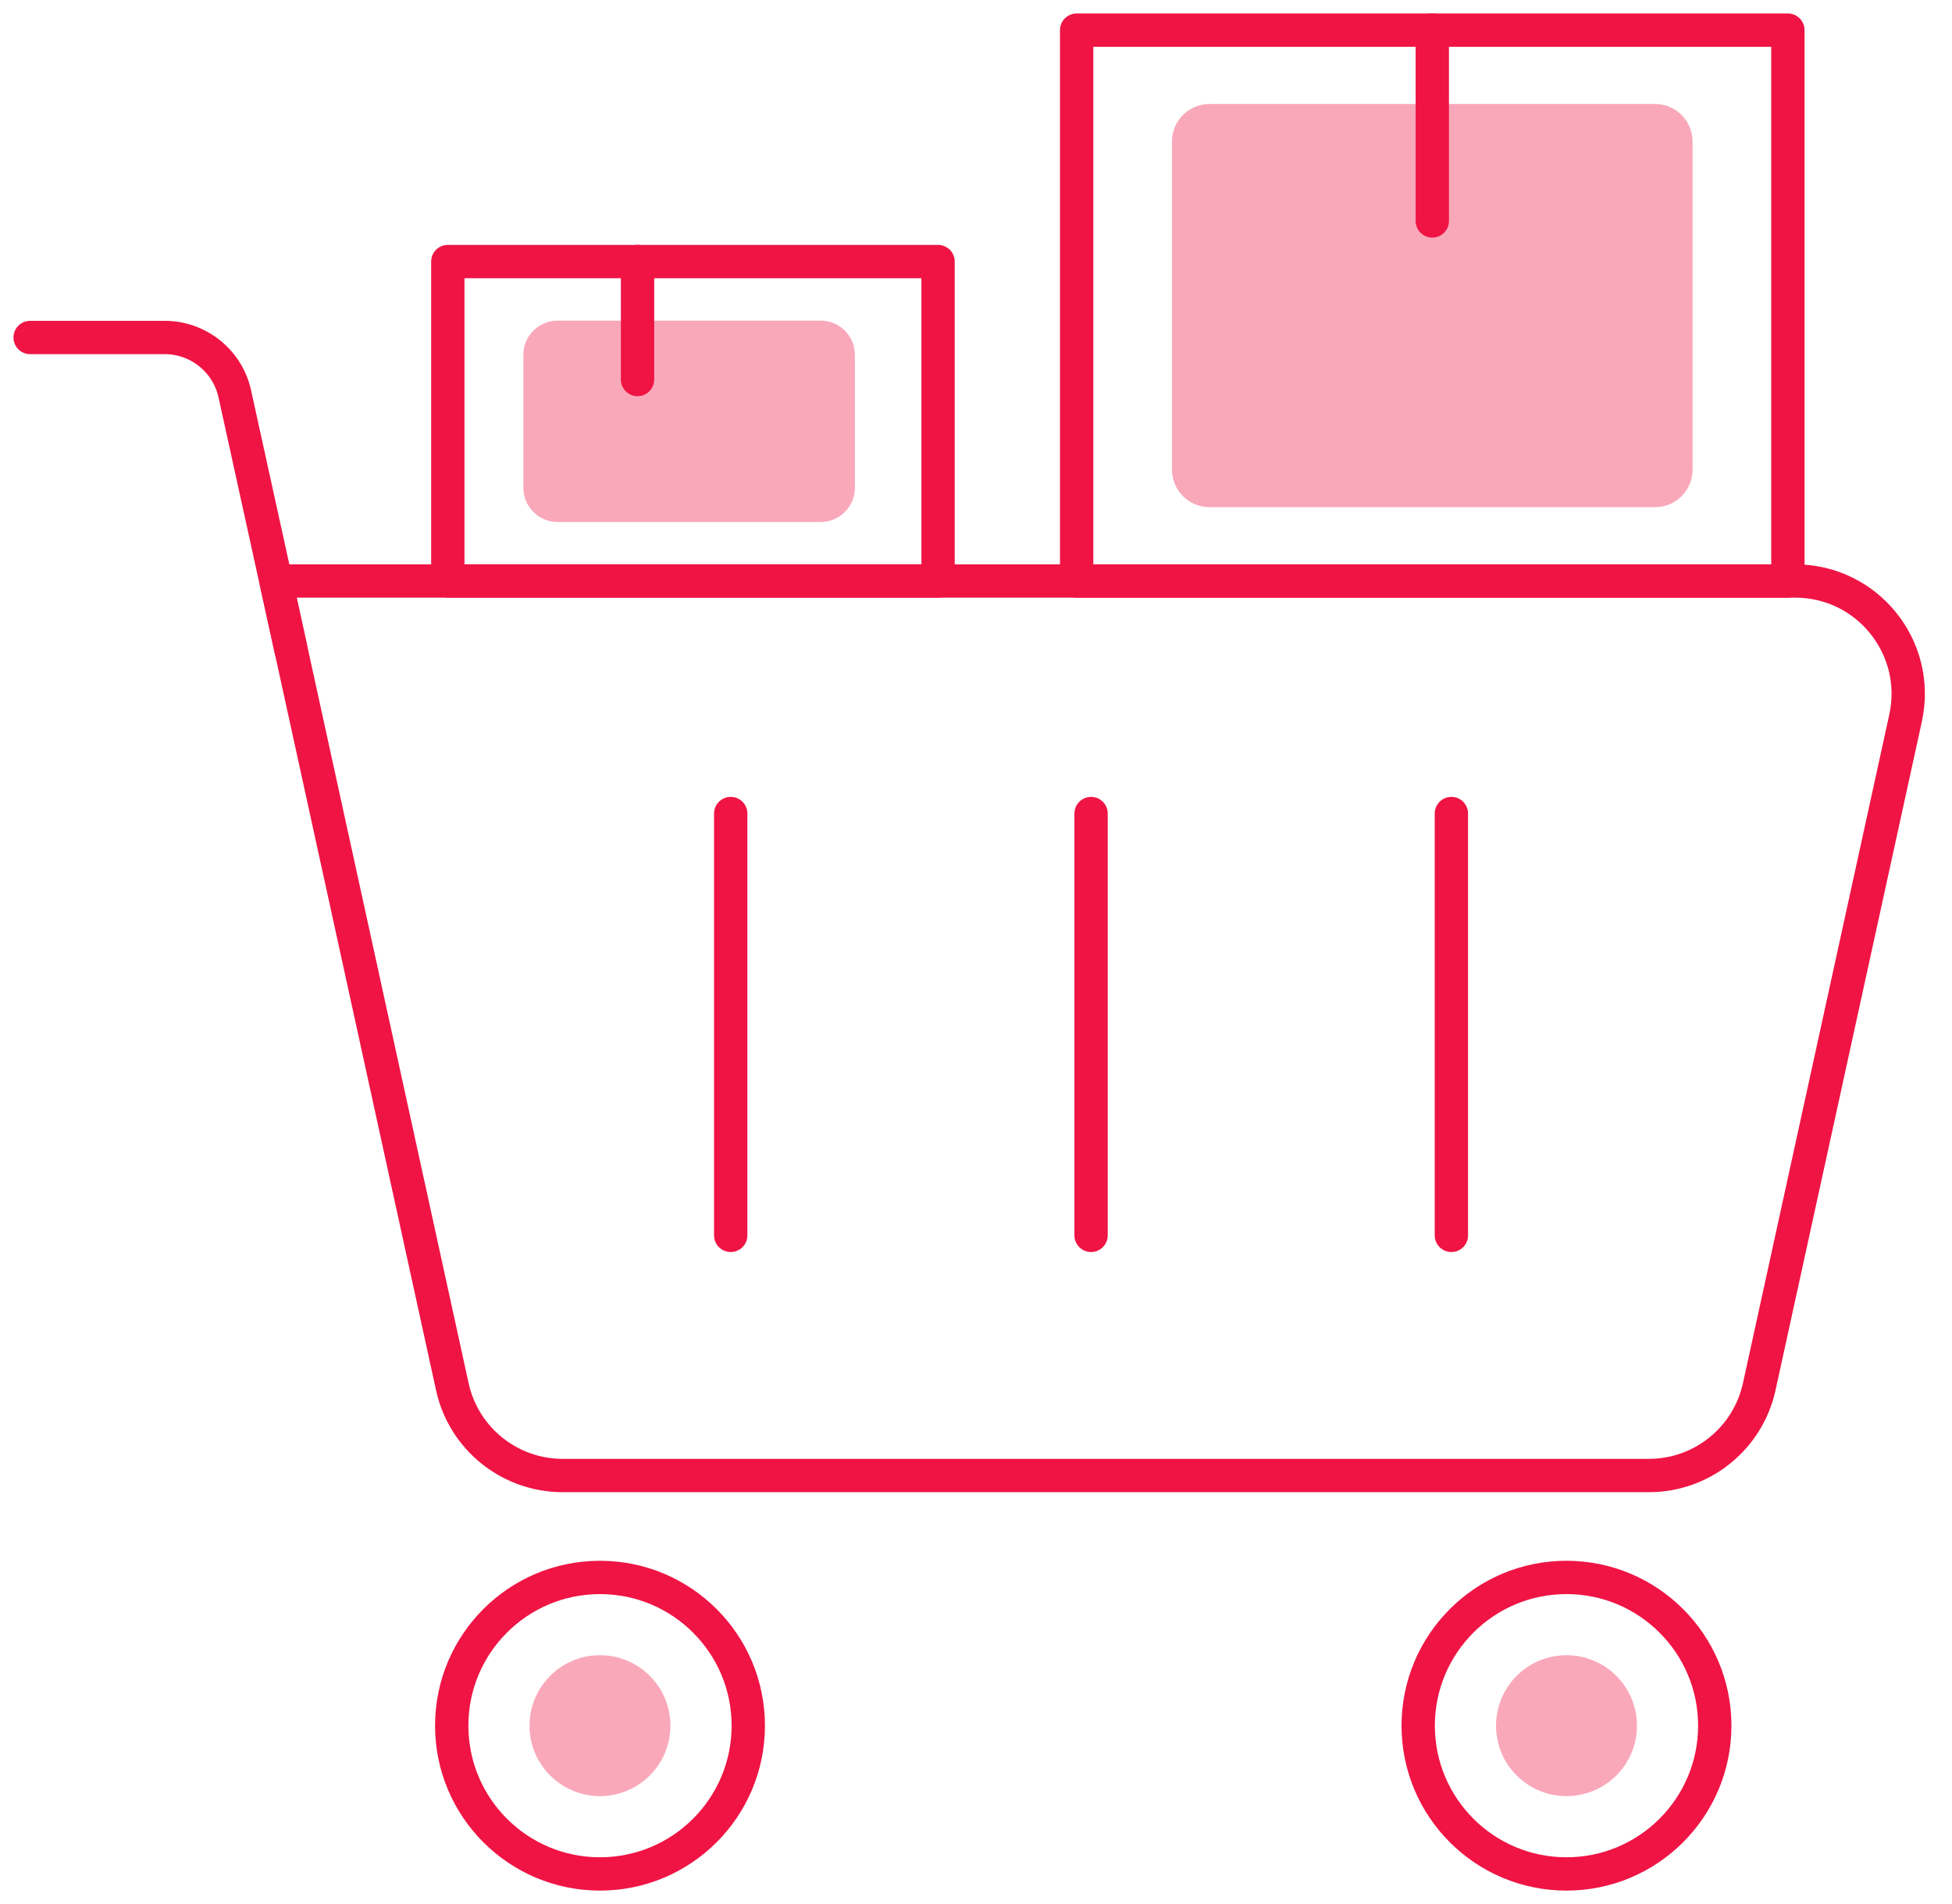 <?xml version="1.0" encoding="UTF-8"?><svg version="1.1" width="41px" height="40px" viewBox="0 0 41.0 40.0" xmlns="http://www.w3.org/2000/svg" xmlns:xlink="http://www.w3.org/1999/xlink"><defs><clipPath id="i0"><path d="M1440,0 L1440,900 L0,900 L0,0 L1440,0 Z"></path></clipPath><clipPath id="i1"><path d="M6.245,0 C6.641,0 6.963,0.321 6.963,0.718 L6.963,3.512 C6.963,3.908 6.641,4.23 6.245,4.23 L0.718,4.23 C0.321,4.23 0,3.908 0,3.512 L0,0.718 C0,0.321 0.321,0 0.718,0 L6.245,0 Z"></path></clipPath><clipPath id="i2"><path d="M10.146,0 C10.582,0 10.935,0.353 10.935,0.79 L10.935,7.681 C10.935,8.118 10.582,8.471 10.146,8.471 L0.79,8.471 C0.354,8.471 0,8.118 0,7.681 L0,0.79 C0,0.353 0.354,0 0.79,0 L10.146,0 Z"></path></clipPath><clipPath id="i3"><path d="M1.48,0 C2.297,0 2.96,0.663 2.96,1.48 C2.96,2.298 2.297,2.96 1.48,2.96 C0.662,2.96 0,2.298 0,1.48 C0,0.663 0.662,0 1.48,0 Z"></path></clipPath><clipPath id="i4"><path d="M1.48,0 C2.297,0 2.96,0.663 2.96,1.48 C2.96,2.298 2.297,2.96 1.48,2.96 C0.663,2.96 0,2.298 0,1.48 C0,0.663 0.663,0 1.48,0 Z"></path></clipPath></defs><g transform="translate(-735.0 -317.0)"><g clip-path="url(#i0)"><g transform="translate(30.0 114.0)"><g transform="translate(705 203.0)"><g transform="translate(10.993 6.736)"><g clip-path="url(#i1)"><polygon points="0,0 6.963,0 6.963,4.23 0,4.23 0,0" stroke="none" fill="rgba(239, 20, 68, 0.37)"></polygon></g></g><g transform="translate(24.616 2.184)"><g clip-path="url(#i2)"><polygon points="0,0 10.935,0 10.935,8.471 0,8.471 0,0" stroke="none" fill="rgba(239, 20, 68, 0.37)"></polygon></g></g><g transform="translate(31.423 34.773)"><g clip-path="url(#i3)"><polygon points="0,0 2.96,0 2.96,2.96 0,2.96 0,0" stroke="none" fill="rgba(239, 20, 68, 0.37)"></polygon></g></g><g transform="translate(11.122 34.773)"><g clip-path="url(#i4)"><polygon points="0,0 2.96,0 2.96,2.96 0,2.96 0,0" stroke="none" fill="rgba(239, 20, 68, 0.37)"></polygon></g></g><g transform="translate(5.797 12.206)"><path d="M15.217,0 L0,0 L3.704,16.927 C3.942,18.016 4.907,18.792 6.021,18.792 L15.217,18.792 L28.837,18.792 C29.951,18.792 30.915,18.016 31.154,16.927 L34.228,2.879 C34.551,1.399 33.425,0 31.911,0 L15.217,0 Z" stroke="#EF1444" stroke-width="0.7" fill="none" stroke-linecap="round" stroke-linejoin="round"></path></g><g transform="translate(0.633 7.09)"><path d="M0,0 L2.825,0 C3.534,0 4.147,0.493 4.299,1.185 L5.48,6.561" stroke="#EF1444" stroke-width="0.7" fill="none" stroke-linecap="round" stroke-linejoin="round"></path></g><g transform="translate(9.488 33.139)"><path d="M6.229,3.114 C6.229,4.834 4.834,6.229 3.114,6.229 C1.394,6.229 0,4.834 0,3.114 C0,1.394 1.394,0 3.114,0 C4.834,0 6.229,1.394 6.229,3.114 Z" stroke="#EF1444" stroke-width="0.7" fill="none" stroke-linecap="round" stroke-linejoin="round"></path></g><g transform="translate(29.788 33.139)"><path d="M6.229,3.114 C6.229,4.834 4.834,6.229 3.114,6.229 C1.394,6.229 0,4.834 0,3.114 C0,1.394 1.394,0 3.114,0 C4.834,0 6.229,1.394 6.229,3.114 Z" stroke="#EF1444" stroke-width="0.7" fill="none" stroke-linecap="round" stroke-linejoin="round"></path></g><g transform="translate(9.406 5.495)"><polygon points="0,6.71 10.297,6.71 10.297,0 0,0 0,6.71 0,6.71" stroke="#EF1444" stroke-width="0.7" fill="none" stroke-linecap="round" stroke-linejoin="round"></polygon></g><g transform="translate(22.614 0.633)"><polygon points="0,11.573 14.939,11.573 14.939,0 0,0 0,11.573 0,11.573" stroke="#EF1444" stroke-width="0.7" fill="none" stroke-linecap="round" stroke-linejoin="round"></polygon></g><g transform="translate(15.221 17.091)"><path d="M0.127,0 L0.127,8.862" stroke="#EF1444" stroke-width="0.7" fill="none" stroke-linecap="round" stroke-linejoin="round"></path></g><g transform="translate(22.79 17.091)"><path d="M0.127,0 L0.127,8.862" stroke="#EF1444" stroke-width="0.7" fill="none" stroke-linecap="round" stroke-linejoin="round"></path></g><g transform="translate(30.358 17.091)"><path d="M0.127,0 L0.127,8.862" stroke="#EF1444" stroke-width="0.7" fill="none" stroke-linecap="round" stroke-linejoin="round"></path></g><g transform="translate(29.957 0.633)"><path d="M0.127,0 L0.127,4.009" stroke="#EF1444" stroke-width="0.7" fill="none" stroke-linecap="round" stroke-linejoin="round"></path></g><g transform="translate(13.264 5.493)"><path d="M0.127,0 L0.127,2.48" stroke="#EF1444" stroke-width="0.7" fill="none" stroke-linecap="round" stroke-linejoin="round"></path></g></g></g></g></g></svg>
